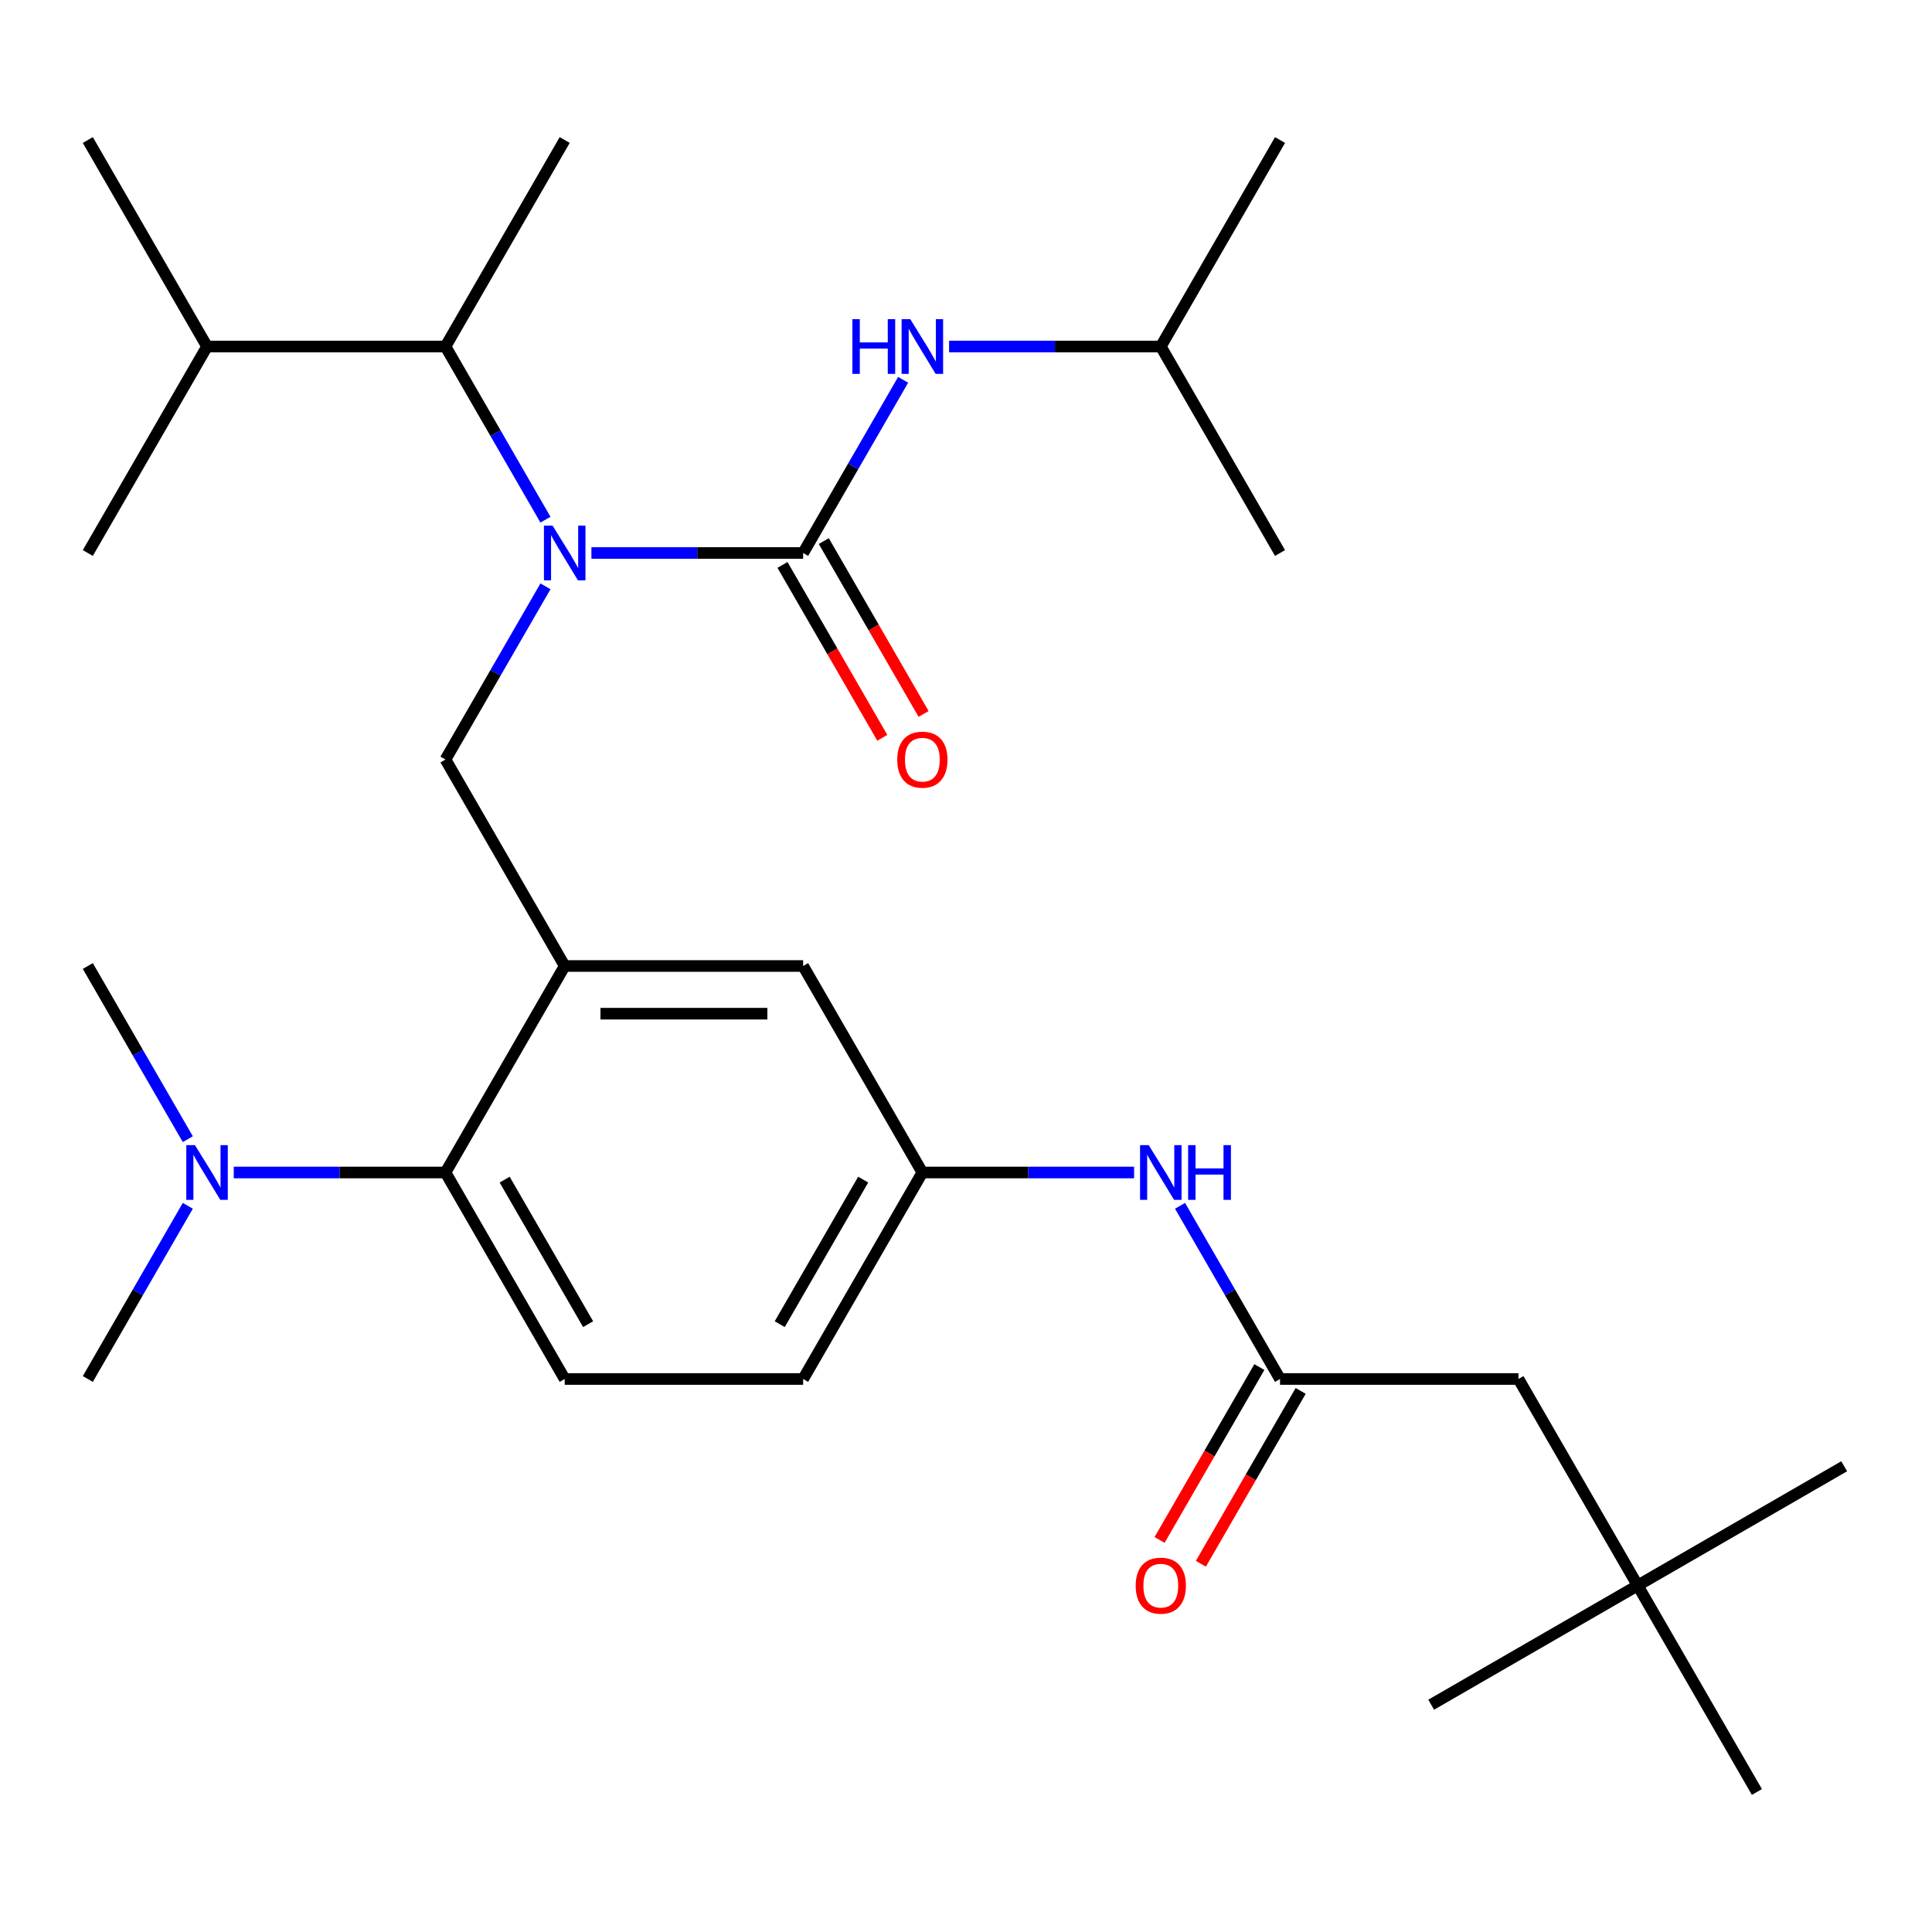 <?xml version='1.0' encoding='iso-8859-1'?>
<svg version='1.1' baseProfile='full'
              xmlns='http://www.w3.org/2000/svg'
                      xmlns:rdkit='http://www.rdkit.org/xml'
                      xmlns:xlink='http://www.w3.org/1999/xlink'
                  xml:space='preserve'
width='1000px' height='1000px' viewBox='0 0 1000 1000'>
<!-- END OF HEADER -->
<rect style='opacity:1.0;fill:#FFFFFF;stroke:none' width='1000' height='1000' x='0' y='0'> </rect>
<path class='bond-0' d='M 610.787,624.127 L 636.662,668.946' style='fill:none;fill-rule:evenodd;stroke:#0000FF;stroke-width:6px;stroke-linecap:butt;stroke-linejoin:miter;stroke-opacity:1' />
<path class='bond-0' d='M 636.662,668.946 L 662.538,713.764' style='fill:none;fill-rule:evenodd;stroke:#000000;stroke-width:6px;stroke-linecap:butt;stroke-linejoin:miter;stroke-opacity:1' />
<path class='bond-1' d='M 587.004,606.882 L 532.209,606.882' style='fill:none;fill-rule:evenodd;stroke:#0000FF;stroke-width:6px;stroke-linecap:butt;stroke-linejoin:miter;stroke-opacity:1' />
<path class='bond-1' d='M 532.209,606.882 L 477.413,606.882' style='fill:none;fill-rule:evenodd;stroke:#000000;stroke-width:6px;stroke-linecap:butt;stroke-linejoin:miter;stroke-opacity:1' />
<path class='bond-2' d='M 847.663,820.646 L 785.955,713.764' style='fill:none;fill-rule:evenodd;stroke:#000000;stroke-width:6px;stroke-linecap:butt;stroke-linejoin:miter;stroke-opacity:1' />
<path class='bond-3' d='M 847.663,820.646 L 954.545,758.938' style='fill:none;fill-rule:evenodd;stroke:#000000;stroke-width:6px;stroke-linecap:butt;stroke-linejoin:miter;stroke-opacity:1' />
<path class='bond-4' d='M 847.663,820.646 L 740.781,882.354' style='fill:none;fill-rule:evenodd;stroke:#000000;stroke-width:6px;stroke-linecap:butt;stroke-linejoin:miter;stroke-opacity:1' />
<path class='bond-5' d='M 847.663,820.646 L 909.372,927.528' style='fill:none;fill-rule:evenodd;stroke:#000000;stroke-width:6px;stroke-linecap:butt;stroke-linejoin:miter;stroke-opacity:1' />
<path class='bond-6' d='M 651.85,707.593 L 626.02,752.332' style='fill:none;fill-rule:evenodd;stroke:#000000;stroke-width:6px;stroke-linecap:butt;stroke-linejoin:miter;stroke-opacity:1' />
<path class='bond-6' d='M 626.02,752.332 L 600.191,797.07' style='fill:none;fill-rule:evenodd;stroke:#FF0000;stroke-width:6px;stroke-linecap:butt;stroke-linejoin:miter;stroke-opacity:1' />
<path class='bond-6' d='M 673.226,719.935 L 647.397,764.673' style='fill:none;fill-rule:evenodd;stroke:#000000;stroke-width:6px;stroke-linecap:butt;stroke-linejoin:miter;stroke-opacity:1' />
<path class='bond-6' d='M 647.397,764.673 L 621.567,809.412' style='fill:none;fill-rule:evenodd;stroke:#FF0000;stroke-width:6px;stroke-linecap:butt;stroke-linejoin:miter;stroke-opacity:1' />
<path class='bond-7' d='M 662.538,713.764 L 785.955,713.764' style='fill:none;fill-rule:evenodd;stroke:#000000;stroke-width:6px;stroke-linecap:butt;stroke-linejoin:miter;stroke-opacity:1' />
<path class='bond-8' d='M 600.83,179.354 L 662.538,72.472' style='fill:none;fill-rule:evenodd;stroke:#000000;stroke-width:6px;stroke-linecap:butt;stroke-linejoin:miter;stroke-opacity:1' />
<path class='bond-9' d='M 600.83,179.354 L 662.538,286.236' style='fill:none;fill-rule:evenodd;stroke:#000000;stroke-width:6px;stroke-linecap:butt;stroke-linejoin:miter;stroke-opacity:1' />
<path class='bond-10' d='M 600.83,179.354 L 546.034,179.354' style='fill:none;fill-rule:evenodd;stroke:#000000;stroke-width:6px;stroke-linecap:butt;stroke-linejoin:miter;stroke-opacity:1' />
<path class='bond-10' d='M 546.034,179.354 L 491.239,179.354' style='fill:none;fill-rule:evenodd;stroke:#0000FF;stroke-width:6px;stroke-linecap:butt;stroke-linejoin:miter;stroke-opacity:1' />
<path class='bond-11' d='M 282.331,303.481 L 256.456,348.3' style='fill:none;fill-rule:evenodd;stroke:#0000FF;stroke-width:6px;stroke-linecap:butt;stroke-linejoin:miter;stroke-opacity:1' />
<path class='bond-11' d='M 256.456,348.3 L 230.58,393.118' style='fill:none;fill-rule:evenodd;stroke:#000000;stroke-width:6px;stroke-linecap:butt;stroke-linejoin:miter;stroke-opacity:1' />
<path class='bond-12' d='M 306.113,286.236 L 360.909,286.236' style='fill:none;fill-rule:evenodd;stroke:#0000FF;stroke-width:6px;stroke-linecap:butt;stroke-linejoin:miter;stroke-opacity:1' />
<path class='bond-12' d='M 360.909,286.236 L 415.705,286.236' style='fill:none;fill-rule:evenodd;stroke:#000000;stroke-width:6px;stroke-linecap:butt;stroke-linejoin:miter;stroke-opacity:1' />
<path class='bond-13' d='M 282.331,268.991 L 256.456,224.172' style='fill:none;fill-rule:evenodd;stroke:#0000FF;stroke-width:6px;stroke-linecap:butt;stroke-linejoin:miter;stroke-opacity:1' />
<path class='bond-13' d='M 256.456,224.172 L 230.58,179.354' style='fill:none;fill-rule:evenodd;stroke:#000000;stroke-width:6px;stroke-linecap:butt;stroke-linejoin:miter;stroke-opacity:1' />
<path class='bond-14' d='M 415.705,286.236 L 441.581,241.418' style='fill:none;fill-rule:evenodd;stroke:#000000;stroke-width:6px;stroke-linecap:butt;stroke-linejoin:miter;stroke-opacity:1' />
<path class='bond-14' d='M 441.581,241.418 L 467.457,196.599' style='fill:none;fill-rule:evenodd;stroke:#0000FF;stroke-width:6px;stroke-linecap:butt;stroke-linejoin:miter;stroke-opacity:1' />
<path class='bond-15' d='M 405.017,292.407 L 430.846,337.145' style='fill:none;fill-rule:evenodd;stroke:#000000;stroke-width:6px;stroke-linecap:butt;stroke-linejoin:miter;stroke-opacity:1' />
<path class='bond-15' d='M 430.846,337.145 L 456.676,381.883' style='fill:none;fill-rule:evenodd;stroke:#FF0000;stroke-width:6px;stroke-linecap:butt;stroke-linejoin:miter;stroke-opacity:1' />
<path class='bond-15' d='M 426.393,280.065 L 452.223,324.803' style='fill:none;fill-rule:evenodd;stroke:#000000;stroke-width:6px;stroke-linecap:butt;stroke-linejoin:miter;stroke-opacity:1' />
<path class='bond-15' d='M 452.223,324.803 L 478.052,369.542' style='fill:none;fill-rule:evenodd;stroke:#FF0000;stroke-width:6px;stroke-linecap:butt;stroke-linejoin:miter;stroke-opacity:1' />
<path class='bond-16' d='M 230.58,179.354 L 107.163,179.354' style='fill:none;fill-rule:evenodd;stroke:#000000;stroke-width:6px;stroke-linecap:butt;stroke-linejoin:miter;stroke-opacity:1' />
<path class='bond-17' d='M 230.58,179.354 L 292.288,72.472' style='fill:none;fill-rule:evenodd;stroke:#000000;stroke-width:6px;stroke-linecap:butt;stroke-linejoin:miter;stroke-opacity:1' />
<path class='bond-18' d='M 230.58,393.118 L 292.288,500' style='fill:none;fill-rule:evenodd;stroke:#000000;stroke-width:6px;stroke-linecap:butt;stroke-linejoin:miter;stroke-opacity:1' />
<path class='bond-19' d='M 107.163,179.354 L 45.455,72.472' style='fill:none;fill-rule:evenodd;stroke:#000000;stroke-width:6px;stroke-linecap:butt;stroke-linejoin:miter;stroke-opacity:1' />
<path class='bond-20' d='M 107.163,179.354 L 45.455,286.236' style='fill:none;fill-rule:evenodd;stroke:#000000;stroke-width:6px;stroke-linecap:butt;stroke-linejoin:miter;stroke-opacity:1' />
<path class='bond-21' d='M 45.455,713.764 L 71.33,668.946' style='fill:none;fill-rule:evenodd;stroke:#000000;stroke-width:6px;stroke-linecap:butt;stroke-linejoin:miter;stroke-opacity:1' />
<path class='bond-21' d='M 71.33,668.946 L 97.206,624.127' style='fill:none;fill-rule:evenodd;stroke:#0000FF;stroke-width:6px;stroke-linecap:butt;stroke-linejoin:miter;stroke-opacity:1' />
<path class='bond-22' d='M 97.206,589.637 L 71.33,544.818' style='fill:none;fill-rule:evenodd;stroke:#0000FF;stroke-width:6px;stroke-linecap:butt;stroke-linejoin:miter;stroke-opacity:1' />
<path class='bond-22' d='M 71.33,544.818 L 45.455,500' style='fill:none;fill-rule:evenodd;stroke:#000000;stroke-width:6px;stroke-linecap:butt;stroke-linejoin:miter;stroke-opacity:1' />
<path class='bond-23' d='M 120.988,606.882 L 175.784,606.882' style='fill:none;fill-rule:evenodd;stroke:#0000FF;stroke-width:6px;stroke-linecap:butt;stroke-linejoin:miter;stroke-opacity:1' />
<path class='bond-23' d='M 175.784,606.882 L 230.58,606.882' style='fill:none;fill-rule:evenodd;stroke:#000000;stroke-width:6px;stroke-linecap:butt;stroke-linejoin:miter;stroke-opacity:1' />
<path class='bond-24' d='M 477.413,606.882 L 415.705,713.764' style='fill:none;fill-rule:evenodd;stroke:#000000;stroke-width:6px;stroke-linecap:butt;stroke-linejoin:miter;stroke-opacity:1' />
<path class='bond-24' d='M 446.781,610.573 L 403.585,685.39' style='fill:none;fill-rule:evenodd;stroke:#000000;stroke-width:6px;stroke-linecap:butt;stroke-linejoin:miter;stroke-opacity:1' />
<path class='bond-25' d='M 477.413,606.882 L 415.705,500' style='fill:none;fill-rule:evenodd;stroke:#000000;stroke-width:6px;stroke-linecap:butt;stroke-linejoin:miter;stroke-opacity:1' />
<path class='bond-26' d='M 415.705,713.764 L 292.288,713.764' style='fill:none;fill-rule:evenodd;stroke:#000000;stroke-width:6px;stroke-linecap:butt;stroke-linejoin:miter;stroke-opacity:1' />
<path class='bond-27' d='M 292.288,713.764 L 230.58,606.882' style='fill:none;fill-rule:evenodd;stroke:#000000;stroke-width:6px;stroke-linecap:butt;stroke-linejoin:miter;stroke-opacity:1' />
<path class='bond-27' d='M 304.408,685.39 L 261.212,610.573' style='fill:none;fill-rule:evenodd;stroke:#000000;stroke-width:6px;stroke-linecap:butt;stroke-linejoin:miter;stroke-opacity:1' />
<path class='bond-28' d='M 230.58,606.882 L 292.288,500' style='fill:none;fill-rule:evenodd;stroke:#000000;stroke-width:6px;stroke-linecap:butt;stroke-linejoin:miter;stroke-opacity:1' />
<path class='bond-29' d='M 292.288,500 L 415.705,500' style='fill:none;fill-rule:evenodd;stroke:#000000;stroke-width:6px;stroke-linecap:butt;stroke-linejoin:miter;stroke-opacity:1' />
<path class='bond-29' d='M 310.801,524.683 L 397.192,524.683' style='fill:none;fill-rule:evenodd;stroke:#000000;stroke-width:6px;stroke-linecap:butt;stroke-linejoin:miter;stroke-opacity:1' />
<path  class='atom-0' d='M 594.57 592.722
L 603.85 607.722
Q 604.77 609.202, 606.25 611.882
Q 607.73 614.562, 607.81 614.722
L 607.81 592.722
L 611.57 592.722
L 611.57 621.042
L 607.69 621.042
L 597.73 604.642
Q 596.57 602.722, 595.33 600.522
Q 594.13 598.322, 593.77 597.642
L 593.77 621.042
L 590.09 621.042
L 590.09 592.722
L 594.57 592.722
' fill='#0000FF'/>
<path  class='atom-0' d='M 614.97 592.722
L 618.81 592.722
L 618.81 604.762
L 633.29 604.762
L 633.29 592.722
L 637.13 592.722
L 637.13 621.042
L 633.29 621.042
L 633.29 607.962
L 618.81 607.962
L 618.81 621.042
L 614.97 621.042
L 614.97 592.722
' fill='#0000FF'/>
<path  class='atom-3' d='M 587.83 820.726
Q 587.83 813.926, 591.19 810.126
Q 594.55 806.326, 600.83 806.326
Q 607.11 806.326, 610.47 810.126
Q 613.83 813.926, 613.83 820.726
Q 613.83 827.606, 610.43 831.526
Q 607.03 835.406, 600.83 835.406
Q 594.59 835.406, 591.19 831.526
Q 587.83 827.646, 587.83 820.726
M 600.83 832.206
Q 605.15 832.206, 607.47 829.326
Q 609.83 826.406, 609.83 820.726
Q 609.83 815.166, 607.47 812.366
Q 605.15 809.526, 600.83 809.526
Q 596.51 809.526, 594.15 812.326
Q 591.83 815.126, 591.83 820.726
Q 591.83 826.446, 594.15 829.326
Q 596.51 832.206, 600.83 832.206
' fill='#FF0000'/>
<path  class='atom-6' d='M 286.028 272.076
L 295.308 287.076
Q 296.228 288.556, 297.708 291.236
Q 299.188 293.916, 299.268 294.076
L 299.268 272.076
L 303.028 272.076
L 303.028 300.396
L 299.148 300.396
L 289.188 283.996
Q 288.028 282.076, 286.788 279.876
Q 285.588 277.676, 285.228 276.996
L 285.228 300.396
L 281.548 300.396
L 281.548 272.076
L 286.028 272.076
' fill='#0000FF'/>
<path  class='atom-8' d='M 441.193 165.194
L 445.033 165.194
L 445.033 177.234
L 459.513 177.234
L 459.513 165.194
L 463.353 165.194
L 463.353 193.514
L 459.513 193.514
L 459.513 180.434
L 445.033 180.434
L 445.033 193.514
L 441.193 193.514
L 441.193 165.194
' fill='#0000FF'/>
<path  class='atom-8' d='M 471.153 165.194
L 480.433 180.194
Q 481.353 181.674, 482.833 184.354
Q 484.313 187.034, 484.393 187.194
L 484.393 165.194
L 488.153 165.194
L 488.153 193.514
L 484.273 193.514
L 474.313 177.114
Q 473.153 175.194, 471.913 172.994
Q 470.713 170.794, 470.353 170.114
L 470.353 193.514
L 466.673 193.514
L 466.673 165.194
L 471.153 165.194
' fill='#0000FF'/>
<path  class='atom-9' d='M 464.413 393.198
Q 464.413 386.398, 467.773 382.598
Q 471.133 378.798, 477.413 378.798
Q 483.693 378.798, 487.053 382.598
Q 490.413 386.398, 490.413 393.198
Q 490.413 400.078, 487.013 403.998
Q 483.613 407.878, 477.413 407.878
Q 471.173 407.878, 467.773 403.998
Q 464.413 400.118, 464.413 393.198
M 477.413 404.678
Q 481.733 404.678, 484.053 401.798
Q 486.413 398.878, 486.413 393.198
Q 486.413 387.638, 484.053 384.838
Q 481.733 381.998, 477.413 381.998
Q 473.093 381.998, 470.733 384.798
Q 468.413 387.598, 468.413 393.198
Q 468.413 398.918, 470.733 401.798
Q 473.093 404.678, 477.413 404.678
' fill='#FF0000'/>
<path  class='atom-16' d='M 100.903 592.722
L 110.183 607.722
Q 111.103 609.202, 112.583 611.882
Q 114.063 614.562, 114.143 614.722
L 114.143 592.722
L 117.903 592.722
L 117.903 621.042
L 114.023 621.042
L 104.063 604.642
Q 102.903 602.722, 101.663 600.522
Q 100.463 598.322, 100.103 597.642
L 100.103 621.042
L 96.423 621.042
L 96.423 592.722
L 100.903 592.722
' fill='#0000FF'/>
</svg>
